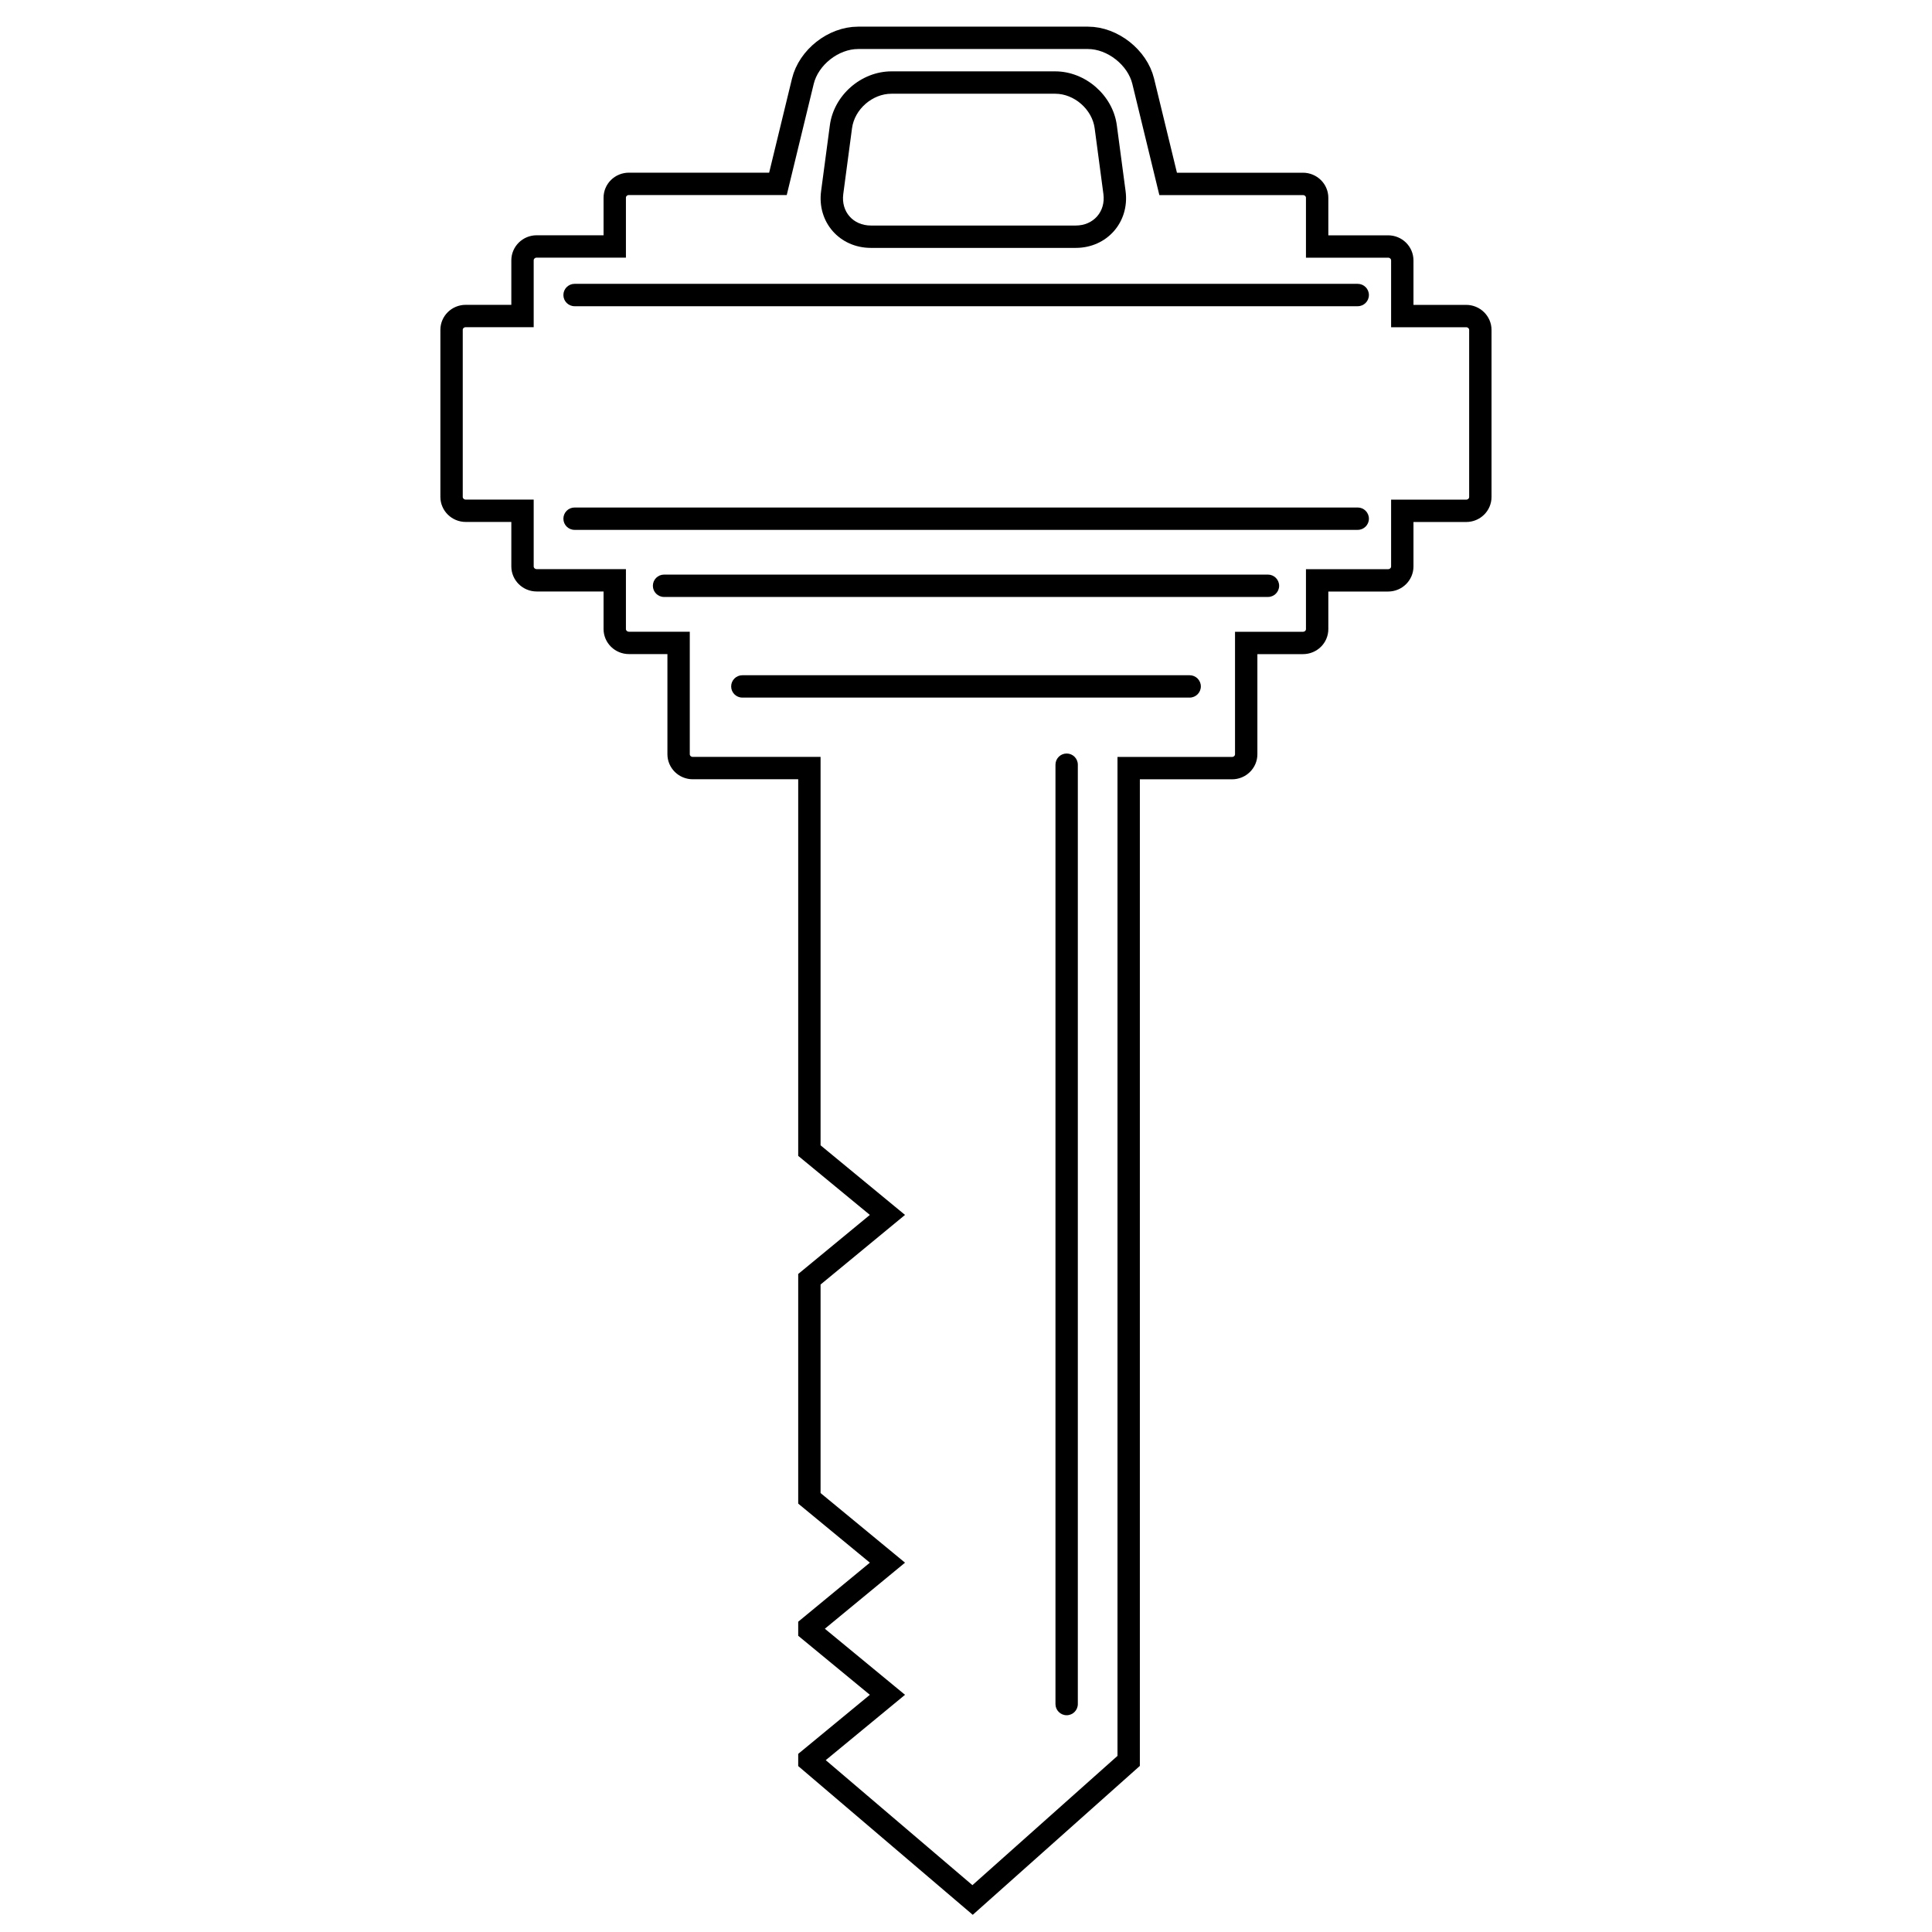 <?xml version="1.0" encoding="UTF-8"?>
<!-- Uploaded to: SVG Repo, www.svgrepo.com, Generator: SVG Repo Mixer Tools -->
<svg width="800px" height="800px" version="1.1" viewBox="144 144 512 512" xmlns="http://www.w3.org/2000/svg">
 <defs>
  <clipPath id="a">
   <path d="m230 148.09h340v503.81h-340z"/>
  </clipPath>
 </defs>
 <g clip-path="url(#a)">
  <path transform="matrix(5.927 0 0 5.927 263.67 154.02)" d="m14.593 6.53h-6.662c-0.354 0-0.635 0.277-0.635 0.62v2.179h-3.49c-0.351 0-0.634 0.279-0.634 0.623v2.487h-2.539c-0.351 0-0.633 0.277-0.633 0.62v7.468c0 0.339 0.283 0.62 0.633 0.62h2.539v2.487c0 0.344 0.284 0.622 0.634 0.622h3.49v2.179c0 0.341 0.284 0.62 0.635 0.62h2.22v4.976c0 0.344 0.284 0.621 0.634 0.621h5.214v17.103l3.49 2.876-3.49 2.877v9.795l3.49 2.877-3.49 2.876v0.156l3.49 2.876-3.49 2.877v0.078l7.297 6.219 6.979-6.219v-44.389h4.621c0.349 0 0.634-0.278 0.634-0.621v-4.976h2.538c0.353 0 0.634-0.277 0.634-0.62v-2.179h3.173c0.351 0 0.634-0.279 0.634-0.622v-2.487h2.857c0.351 0 0.633-0.277 0.633-0.62v-7.468c0-0.339-0.283-0.62-0.633-0.62h-2.857v-2.487c0-0.345-0.284-0.623-0.634-0.623h-3.173v-2.179c0-0.341-0.284-0.62-0.634-0.62h-6.028l-1.115-4.589c-0.258-1.064-1.367-1.942-2.471-1.942h-10.276c-1.107 0-2.211 0.869-2.471 1.942z" fill="none" stroke="#000000"/>
 </g>
 <path d="m503.81 225.15c1.637 0 2.965-1.328 2.965-2.965 0-1.637-1.328-2.965-2.965-2.965h-207.54c-1.637 0-2.965 1.328-2.965 2.965 0 1.637 1.328 2.965 2.965 2.965z" fill-rule="evenodd"/>
 <path d="m503.81 284.42c1.637 0 2.965-1.324 2.965-2.961 0-1.641-1.328-2.965-2.965-2.965h-207.54c-1.637 0-2.965 1.324-2.965 2.965 0 1.637 1.328 2.961 2.965 2.961z" fill-rule="evenodd"/>
 <path d="m480.02 302.2c1.637 0 2.965-1.324 2.965-2.961s-1.328-2.965-2.965-2.965h-160.04c-1.637 0-2.961 1.328-2.961 2.965s1.324 2.961 2.961 2.961z" fill-rule="evenodd"/>
 <path d="m459.27 328.87c1.637 0 2.965-1.324 2.965-2.961 0-1.637-1.328-2.965-2.965-2.965h-118.54c-1.637 0-2.965 1.328-2.965 2.965 0 1.637 1.328 2.961 2.965 2.961z" fill-rule="evenodd"/>
 <path d="m380.25 168.84h43.391c5.043 0 9.789 4.152 10.453 9.133l2.32 17.441c0.621 4.668-2.629 8.355-7.34 8.355h-54.258c-4.738 0-7.961-3.676-7.34-8.355l2.32-17.441c0.668-5.004 5.379-9.133 10.453-9.133zm-18.648 25.793c-1.098 8.234 4.891 15.062 13.215 15.062h54.258c8.285 0 14.309-6.836 13.215-15.062l-2.32-17.441c-1.055-7.93-8.316-14.281-16.328-14.281h-43.391c-8.043 0-15.27 6.332-16.328 14.281z" fill-rule="evenodd"/>
 <path d="m423.71 595.59c0 1.637 1.328 2.965 2.965 2.965s2.961-1.328 2.961-2.965v-248.94c0-1.637-1.324-2.961-2.961-2.961s-2.965 1.324-2.965 2.961z" fill-rule="evenodd"/>
</svg>
